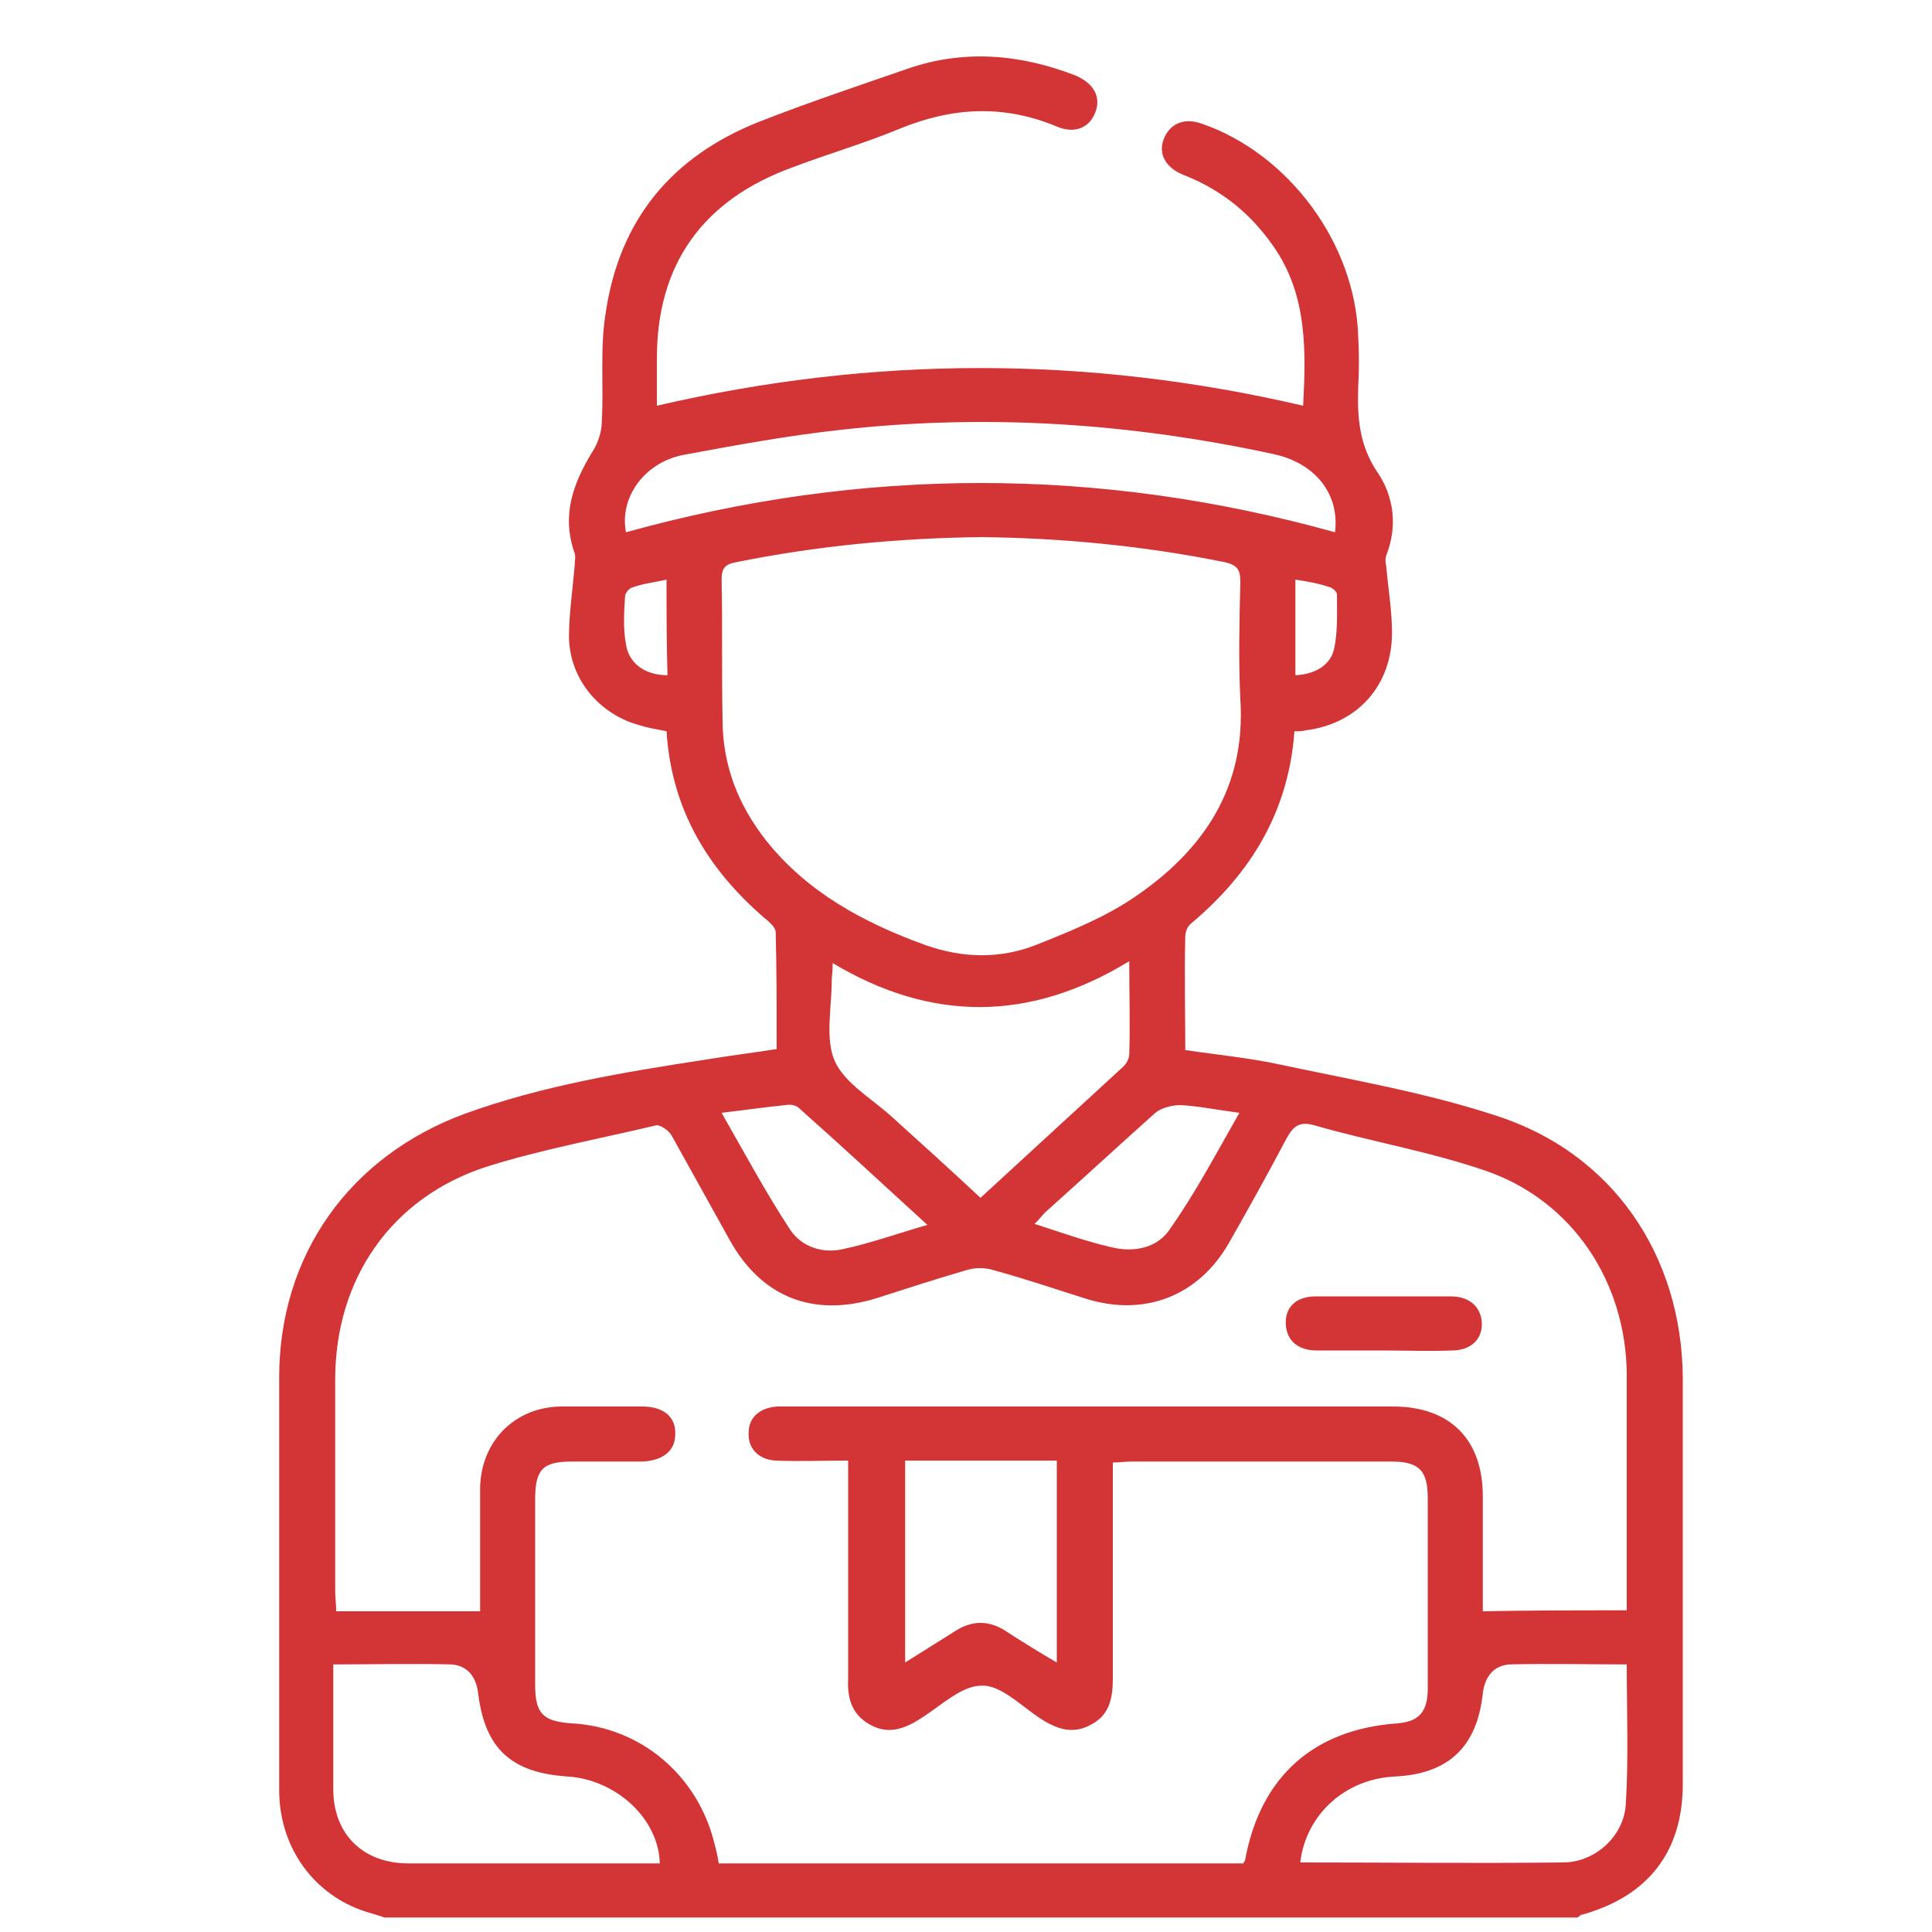 <?xml version="1.0" encoding="utf-8"?>
<!-- Generator: Adobe Illustrator 23.0.6, SVG Export Plug-In . SVG Version: 6.00 Build 0)  -->
<svg version="1.1" xmlns="http://www.w3.org/2000/svg" xmlns:xlink="http://www.w3.org/1999/xlink" x="0px" y="0px"
	 viewBox="0 0 200 200" style="enable-background:new 0 0 200 200;" xml:space="preserve">
<style type="text/css">
	.st0{display:none;}
	.st1{display:inline;fill:#d33435FFF;stroke:#d33435FFF;stroke-miterlimit:10;}
	.st2{display:inline;}
	.st3{fill:#d33435FFF;stroke:#d33435FFF;stroke-miterlimit:10;}
	.st4{fill:#d33435FFF;}
</style>
<g id="Layer_1" class="st0">
	<g>
		<path class="st1" d="M53.9,106.1c-0.5-1.4-0.8-2.5-1.4-4c-2.6,1.8-5.1,3.5-7.5,5.3c-2.5,1.9-5.1,1.8-7.7,0.3
			c-6.4-3.6-6.8-11.7-0.8-15.8c3.2-2.2,6.5-4.4,9.9-6.7C44,78.7,41.6,72.4,39.3,66c-1.7-4.5-0.3-9.3,3.3-11.9
			c1.9-1.4,3.4-1.6,5.4,0.2c11.5,10.5,23.3,20.8,35,31.2c0.8,0.7,1.6,1.4,2.7,2.3c5.9-3.4,11.8-6.9,17.7-10.3
			c3.6-2.1,7.1-4.2,10.7-6.2c1.6-0.9,2.2-1.8,2-3.7c-0.6-5.3-0.8-10.6-1.5-15.8c-0.3-2.4,0.3-3.9,2.4-5c6-3.2,4.6-4.4,8.8,2
			c2,3,4,6,6.2,9.3c5.1-6.9,9.9-13.4,14.7-19.9c0.9-1.2,2.1-2.3,3.4-3.1c5-2.9,10.1-5.8,15.2-8.5c1.1-0.6,2.5-0.6,3.7-0.8
			c-0.1,1.4,0.2,2.8-0.2,4.1c-2.6,7.3-5.4,14.5-8.2,21.8c-0.6,1.5-0.8,2.5,0.5,3.9c2.2,2.6,1.9,5.7,0.4,8.6c-1.6,2.9-3.2,5.8-5.1,9
			c7.7,1.7,15,3.2,22.4,4.8c2.9,0.6,5.8,1.1,8.6,1.9c0.8,0.2,1.7,1,2,1.8c0.2,0.4-0.7,1.5-1.3,1.9c-3.8,2.8-7.7,4.5-12.7,4.1
			c-8.5-0.7-17.1-0.6-25.6-0.7c-1.2,0-2.8,0.2-3.4,1c-6.6,7.8-15.1,13.1-23.8,18.1c-0.6,0.3-1.1,0.8-2,1.4c3.9,1.7,7.6,3.4,11.2,5
			c21.1,9.2,42.1,18.3,63.2,27.5c3.7,1.6,4,2.7,1.3,5.7c-2.5,2.9-5.8,4.1-9.5,3.4c-16.8-3.1-33.6-6.3-50.3-9.5
			c-2.3-0.4-4.1-0.1-6,1.3c-5.3,3.9-10.7,7.6-16.2,11.4c-3.2,2.2-5.9,2-8.8-0.6c-2.7-2.5-4-5.7-3.8-9.2c0.1-1.5,1.3-3.2,2.4-4.4
			c1.1-1.3,2.8-2.1,4.8-3.5c-5.9-1.2-11.2-1.8-16.3-3.4c-7.3-2.3-13.3-0.8-19.8,3.3c-11.4,7.2-23.4,13.7-35.5,19.8
			c-6.7,3.4-14,5.5-21.2,7.9c-3.5,1.2-7,0.5-9.8-2.3s-3.6-6.1-2.5-10c3.5-12.2,11.2-21,21.9-27.3C35.1,116.9,44.4,111.5,53.9,106.1z
			 M14.5,158.9c23-5.7,41.7-19.6,62.3-30.4c-1.9-2.1-0.8-3.3,0.7-4.7c8.5-7.7,18.8-12.5,29.4-16.3c3.6-1.3,7.6-1.7,11.1-3.2
			c3.9-1.7,7.7-3.9,11.2-6.4c4.6-3.3,8.8-7,13.1-10.5c-0.2-0.3-0.4-0.7-0.5-1c-1.8,0-3.7,0.1-5.5,0c-2.3-0.1-3-1.4-1.7-3.3
			c0.6-0.9,1.4-1.7,2.3-2.3c4.9-2.9,9.8-5.8,14.7-8.6c0.6-0.3,1.2-0.6,1.6-1.1c1.9-3.1,3.8-6.2,5.5-9.4c0.5-1,0.2-2.5,0.3-4.2
			c-1.3,1.6-1.8,2.9-2.8,3.4c-11.9,6.4-23.9,12.8-35.9,19.1c-0.7,0.4-1.8-0.1-2.6-0.2c0.1-0.9-0.1-1.9,0.4-2.6
			c1.3-2,2.8-3.9,4.6-6.3c-1,0.4-1.3,0.5-1.5,0.6C89.6,89.8,58,108,26.4,126.3c-5.7,3.3-10.4,7.6-14.2,13.7c1.4,0.8,2.6,2,4,2.2
			c2.5,0.5,5.1,0.3,7.6,0.6c1,0.1,1.9,1,2.8,1.5c-0.9,0.6-1.8,1.7-2.8,1.8c-4.7,0.2-9.4,0.2-13.6-2.8c-0.5,1.4-0.9,2.4-1.4,3.5
			C15.8,148.7,16.7,153.2,14.5,158.9z M193.5,143.1c-0.3-0.3-0.4-0.4-0.5-0.4c-25.7-11.2-51.4-22.4-77.1-33.6
			c-0.9-0.4-2.2-0.5-3-0.1c-8.2,3.5-16.4,7.1-24.4,10.9c-2.6,1.3-4.9,3.4-7.7,5.4c1.4,0.4,2,0.6,2.7,0.7
			c34.2,6.5,68.4,13,102.6,19.5C188.9,146,191.5,145.5,193.5,143.1z M82.4,89.7C69.7,78.5,57.3,67.6,45,56.8c-3.3,2.2-4,4.1-2.6,7.9
			c3.2,8.7,6.5,17.5,9.8,26.2c1.6,4.3,3.2,8.6,4.9,13.1C65.6,99.2,73.7,94.6,82.4,89.7z M125.4,72.5c0.1,0.2,0.2,0.3,0.4,0.5
			c8.8-4.7,17.6-9.3,26.4-14.1c1.3-0.7,2.6-2.1,3.2-3.5c3-7.3,5.9-14.7,8.7-22.1c0.2-0.6,0.3-1.2,0.5-2.1c-4.5,2.4-8.7,4.6-12.8,6.9
			c-0.8,0.4-1.5,0.9-2,1.6C141.5,50.6,133.5,61.5,125.4,72.5z M182.6,83.1c0-0.2,0-0.4,0-0.6c-0.6-0.2-1.2-0.4-1.8-0.6
			c-7.9-1.7-15.8-3-23.5-5.2c-7.2-2.1-11.4,2.4-17.2,5.8c1.1,0.3,1.4,0.5,1.8,0.5c12.7,0.3,25.3,0.7,38,0.9
			C180.7,83.9,181.7,83.4,182.6,83.1z M119.9,68c2.9-1.8,5.5-3.1,7.8-4.8c0.8-0.6,1.7-2.4,1.3-3c-2.4-4.1-5-8.1-8.2-13
			c-1.2,2.1-2.6,3.5-2.5,4.8C118.5,57.2,119.2,62.3,119.9,68z M116.2,146.7c3.8-2.7,7.7-5.5,12.2-8.6c-4.1-0.9-7.6-1.4-11-2.4
			c-3-0.9-5,0.1-6.6,2C112.6,140.6,114.3,143.5,116.2,146.7z M51.3,98.8c-1.3-3.5-2.5-6.7-3.8-10.2c-2.6,1.8-4.7,3.2-6.4,4.4
			c1.9,3.1,3.7,5.9,5.6,9C47.9,101.2,49.5,100.1,51.3,98.8z M112.2,147.9c-0.4-3.3-1.6-5.6-4.2-7.1c-1.7-1-3.3-0.4-2.9,1.5
			c0.6,2.4,1.9,4.7,3.2,6.9c0.3,0.5,1.8,0.6,2.6,0.4C111.6,149.4,111.9,148.4,112.2,147.9z M43.5,102.4c-1.6-2-3-4.3-4.9-5.9
			c-1.6-1.4-3.6-0.1-2.9,2c0.7,2.3,2.3,4.4,3.7,6.4c0.3,0.4,1.7,0.5,2.3,0.1C42.3,104.7,42.6,103.7,43.5,102.4z M12.3,154.9
			c-0.3-2.8-0.8-4.5-3.3-4.6c-1.7-0.1-2.2,0.8-2.2,2.4c0.1,2.2,1.8,5.2,3,4.6C11,156.9,11.8,155.5,12.3,154.9z"/>
	</g>
	<g>
		<path class="st1" d="M136.3,26.3c0.2-0.7,0.3-1,0.3-1.2c0.4-7.5,2.5-9.8,10-10.2c2-0.1,4.1,0.1,6.1,0.6c4.8,1.3,6.4,3.4,6.4,8.4
			c0,4.4,0.1,8.8,0,13.2c-0.1,1.8,0.6,2.8,2.2,3.7c8.4,4.8,16.7,9.7,25.1,14.5c1.8,1.1,2.9,2.1,1.1,4.2c7.7,5.4,10.2,13,10.1,22
			c-0.2,11.3-3.1,22-6.8,32.5c-3.9,11-11.9,18.9-21.9,24.7c-22.2,12.9-44.2,26.1-66.8,38.4c-24.3,13.2-48.7,12-72.3-2.5
			c-5.5-3.4-10.8-7-16.2-10.5C7.1,159.6,4,153.6,3.9,146c0-4.3-0.1-8.6,0.3-12.9c0.6-7,4.3-12.3,10.3-15.8c20.6-12,41.2-24,61.8-36
			C81.6,78.2,87,75,92.5,72c1.5-0.9,2.2-1.8,2.2-3.7c-0.1-5.9-0.1-11.7,0-17.6c0-1.7-0.5-2.7-2-3.5c-4.1-2.2-8.2-4.6-12.2-7
			c-0.8-0.5-1.8-1.5-1.7-2c0.2-0.8,1.2-1.7,2.1-2c13.9-5.4,27.8-10.8,41.8-16c1.1-0.4,2.7-0.2,3.8,0.4
			C129.7,22.2,132.9,24.2,136.3,26.3z M93.1,84.7c0.3-0.5,0.7-0.9,1-1.4c-0.5,0.3-1,0.5-1.5,0.8c-21,12.1-41.9,24.2-62.9,36.3
			c-5.1,2.9-10.3,5.7-15.1,9c-7.5,5.2-8.1,13.8-1.9,20.1c1.1,1.2,2.5,2.2,3.9,3c21.3,11.8,43.1,13,64.6,1.2
			c28.2-15.6,55.9-32,83.8-48.1c7-4,14.1-8.1,20.9-12.3c4-2.5,7-6.4,7.2-11.2c0.2-5.1-5.4-11.4-11-13.1c0,1,0,2,0,2.9
			c0,6.1-0.1,12.1,0,18.2c0,2-0.5,3.2-2.3,4.3c-10.8,6.2-21.5,12.4-32.2,18.7c-1.6,0.9-3,1-4.6,0c-15.5-9-30.9-17.9-46.4-26.8
			C95.5,85.6,94.3,85.2,93.1,84.7z M34.7,173.3c0.3,0.2,0.6,0.5,0.9,0.7c18,9.5,36.8,11.5,55.7,3.9c10-4,19.2-10,28.6-15.3
			c16.7-9.5,33.5-19,49.9-28.9c11-6.7,17.6-16.8,20.6-29.8c-2.3,1.4-4.2,2.7-6.2,3.9c-31,18-62,36-93.1,53.9
			c-3.2,1.8-5.6,3.4-5.5,7.8c0,4-2.3,6.3-4.7,6.5c-2.8,0.3-4.2-1-5.9-5.4c0-0.1-0.1-0.1-0.4-0.4C61.7,174.6,48.4,175.6,34.7,173.3z
			 M159.1,43.3c0,3.8-0.1,6.9,0,10s-1.2,5.3-3.9,6.6c-5.3,2.6-10.6,2.5-15.6-0.6c-2.1-1.3-2.9-3.2-2.9-5.7c0.1-6.8,0-13.7,0-20.5
			c0-2-0.4-3.3-2.3-4.2c-2.8-1.4-5.4-3.2-8.2-4.5c-1.2-0.6-3-0.8-4.2-0.3c-9.9,3.7-19.7,7.5-29.5,11.4c-2.6,1-5.2,2-7.9,3.1
			c0.5,0.4,0.6,0.6,0.8,0.7C104,50,122.8,60.9,141.6,71.6c1,0.5,2.6,0.4,3.8,0c8.9-3.3,17.7-6.8,26.5-10.2c3.6-1.4,7.2-2.8,11.1-4.3
			C175,52.4,167.4,48.1,159.1,43.3z M8.5,151.3c0.1,0.5,0.3,1.6,0.7,2.5c1.7,4.2,4.9,7.1,8.8,9c22.2,11,44.4,11.2,66.1-1.2
			c26.9-15.3,53.7-30.9,80.5-46.3c6.4-3.7,12.9-7.4,19.3-11.1c4.6-2.7,8-6.4,9-12c-2.5,1.9-4.6,4-7.1,5.4
			c-33.4,19.4-66.7,39.1-100.4,58.1C59,170.4,33.2,168.5,8.5,151.3z M98.2,72c0,3.3,0.1,6,0,8.7c-0.1,2,0.6,2.9,2.3,3.9
			c9,5.1,17.9,10.3,26.9,15.4c5.2,3,10.4,6,16.1,9.2c0-3.2-0.1-5.9,0-8.6c0.1-1.9-0.5-2.9-2.2-3.9c-11.9-6.7-23.7-13.5-35.5-20.3
			C103.4,75,101.1,73.7,98.2,72z M119.4,80c0-4-0.4-7.6,0.1-11c0.6-4.7-1.1-7.4-5.4-9.5c-5.3-2.5-10.3-5.8-15.9-9
			c0,3.3,0.4,6.2-0.1,8.9C97,66,99.5,70,105.8,72.5C110.4,74.3,114.6,77.3,119.4,80z M8.7,129.4c3.4-2.2,6.7-4.7,10.4-6.8
			c24.3-14,48.5-28,72.9-41.9c2.4-1.4,3.2-3,2.4-5.7c-1.1,0.6-2,1-2.9,1.6C71.8,87.7,52.3,99,32.8,110.3
			c-5.9,3.4-11.8,6.8-17.6,10.5C11.9,122.9,9.7,126,8.7,129.4z M122.7,64.8c0,4.6,0.3,8.5-0.1,12.4c-0.4,3.7,1,5.8,4.3,7.5
			c5.5,2.8,10.8,6.1,16.5,9.4c0-5.9,0-11.4,0-16.8c0-0.5-0.4-1.1-0.8-1.3C136.2,72.3,129.8,68.7,122.7,64.8z M140.1,35.6
			c0,5.3,0,10.4,0,15.5c0,5.3,0.8,6.5,6.2,7c2.3,0.2,4.8-0.5,7.1-1.2c0.8-0.3,1.9-1.6,1.9-2.5c0.2-6.1,0.1-12.3,0.1-18.9
			C150.2,37.8,145.2,37.4,140.1,35.6z M157.5,103.1c3-1.8,5.4-3.3,8-4.7c1.6-0.8,2.1-1.9,2.1-3.7c-0.1-8.3,0-16.6,0-24.9
			c0-0.9-0.1-1.8-0.1-3.1c-3.1,1.3-6,2.3-8.7,3.6c-0.6,0.3-1.2,1.3-1.2,2C157.5,82.4,157.5,92.4,157.5,103.1z M154,72
			c-1.5,0.5-2.6,1-3.7,1.2c-2.8,0.5-3.5,2.2-3.4,4.9c0.2,9.5,0.1,18.9,0.1,28.4c0,0.7,0.1,1.4,0.2,2.4c2.1-1.2,3.9-2.1,5.6-3.2
			c0.6-0.4,1.2-1.3,1.2-2C154,93.3,154,82.8,154,72z M171.1,95.2c1.8-1.1,3.1-2,4.5-2.6c2.4-1.1,3.3-2.7,3.2-5.5
			c-0.3-4-0.1-8-0.1-12c0-4.1,0-8.3,0-12.7c-2.2,0.8-4.1,1.3-5.9,2.1c-0.7,0.4-1.6,1.4-1.6,2.2C171,76,171.1,85.3,171.1,95.2z
			 M147.9,17.9c-2,0.6-4.3,1-6.3,1.9c-1.9,0.8-2,2.2-0.2,3.5c3.1,2.1,9.1,2.2,12.3,0c2-1.4,2.1-2.6-0.1-3.6
			C152,18.9,150.1,18.6,147.9,17.9z M140.4,26.8c-0.5,4.4,0.1,5.7,4.2,6.3c2.5,0.4,5.3,0.2,7.7-0.4c3.3-0.8,3.7-2.2,2.6-5.8
			C150,29.1,145.2,28.8,140.4,26.8z M182.7,60.7c-0.3,0.1-0.6,0.3-0.9,0.4c0.5,1.4,0.6,3.3,1.6,4.1c2.9,2.4,6.2,4.3,9.2,6.4
			C190.8,66.7,187.6,62.9,182.7,60.7z M83,166.5c-1.5,0.7-2.6,0.9-3.4,1.5c-0.6,0.4-1.3,1.4-1.1,1.9c0.3,0.9,1.1,1.7,1.9,2.2
			c0.3,0.1,1.5-0.8,1.8-1.5C82.7,169.6,82.7,168.3,83,166.5z"/>
	</g>
	<g id="Layer_3" class="st2">
		<path class="st3" d="M166,131.9c-2,3.6-3.9,7.9-6.7,11.4c-1.7,2.1-4.7,3.5-7.4,4.2c-3.8,1-6.8-1.6-8.7-7c-0.7,0.3-1.4,0.5-2,0.8
			c-11.9,6.9-23.8,13.8-35.7,20.6c-1.3,0.8-1.9,1.4-1.9,3.3c0.3,7.3-3,13-9,17c-4.7,3.2-11.9,1.7-12.8-6.4
			c-4.5,2.5-8.8,4.9-13.2,7.3c-2.7,1.5-5.4,3.2-8.2,4.5c-0.8,0.4-2.2,0.4-3,0C42,178.8,26.6,169.8,11.1,161c-1.7-0.9-2-2.2-2.1-3.9
			c-0.9-17.5,1.3-34.7,4.5-51.9c0.9-4.6,2.6-7.5,6.8-9.6c7.7-3.9,15-8.5,22.5-12.8c1.4-0.8,1.9-1.7,1.9-3.3
			c-0.1-3.8,0.1-7.6-0.1-11.4c-0.1-2.1,0.7-3.3,2.5-4.3c25.2-14.4,50.4-28.9,75.7-43.4c7.3-4.2,14.6-8.4,21.9-12.6c1.7-1,3-1,4.7,0
			c14.9,8.7,29.8,17.3,44.8,25.8c1.9,1.1,2.8,2.4,2.8,4.7c-0.1,17.3-0.1,34.5,0,51.8c0,2.3-0.6,3.9-2.9,4.6
			c-3.5,1.1-4.8,3.4-4.3,7.1c0.4,2.5,0,5.1,0.1,7.7c0.1,2.4,0,4.5-2.6,5.7c-0.5,0.2-0.7,1.4-0.7,2.1c0.3,7.7-3.4,13.3-9.5,17.3
			C172.8,137.2,168.5,135.7,166,131.9z M193.6,39.1c-1,0.4-1.6,0.6-2.1,0.9c-31.2,18.1-62.4,36.2-93.7,54.2
			c-1.5,0.9-1.8,1.9-1.8,3.5c0,15.7,0,31.5,0,47.2c0,0.6,0.1,1.2,0.2,2c0.8-0.3,1.3-0.5,1.8-0.8c31.2-18.1,62.4-36.2,93.7-54.2
			c1.4-0.8,1.9-1.8,1.9-3.4c-0.1-15.6,0-31.3,0-46.9C193.6,40.9,193.6,40.2,193.6,39.1z M191.8,36.3c-0.6-0.4-0.9-0.7-1.2-0.9
			c-14-8.1-28-16.2-42.1-24.2c-0.9-0.5-2.5-0.3-3.5,0.2C118.3,26.7,91.6,42,65,57.3c-5.1,2.9-10.1,5.8-15.4,8.9
			c1.1,0.7,1.9,1.2,2.7,1.6C65.7,75.6,79,83.2,92.2,91c1.8,1.1,3.1,1,4.8,0c19.4-11.3,38.9-22.4,58.3-33.6
			C167.4,50.4,179.5,43.5,191.8,36.3z M91.1,110.7c-1.1-0.7-1.9-1.2-2.7-1.7c-11.9-6.9-23.9-13.5-35.6-20.7c-4.8-3-8.4-3.3-13.1-0.1
			c-6.3,4.3-13.1,7.7-19.9,11.7c0.5,0.4,0.8,0.7,1.1,0.9c14,8.1,28,16.2,42.1,24.2c0.8,0.5,2.4,0.4,3.3-0.1
			c3.4-1.8,6.8-3.8,10.1-5.8C81.1,116.4,86,113.7,91.1,110.7z M92.9,113.5c-4.9,2.8-9.6,5.6-14.3,8.2c-1.5,0.8-2.1,1.8-2,3.6
			c0.1,8,0,15.9,0.1,23.9c0,2-0.6,3.1-2.3,4c-4.1,2.2-8.1,4.5-12.1,6.9c-0.7,0.4-1.5,1.3-1.5,2c-0.1,7.1-0.1,14.2-0.1,21.4
			c0.6-0.2,1-0.2,1.3-0.4c6.3-3.6,12.7-7.2,18.9-11c0.9-0.5,1.5-1.7,1.9-2.6c1.9-4.2,4-8.2,8.3-10.5c1.6-0.8,2-1.8,2-3.5
			c-0.1-13.2,0-26.4,0-39.5C93,115.3,92.9,114.6,92.9,113.5z M15.4,113c-0.9,5.6-1.7,10.7-2.6,15.8c-0.3,1.7,0.1,2.7,1.7,3.6
			c10.1,5.8,20.1,11.6,30.2,17.5c4.2,2.5,8.5,4.9,13.1,7.6c1-6.1,1.9-11.7,2.6-17.4c0.1-0.7-1-1.9-1.9-2.3
			C47,131.2,35.5,124.6,24,118C21.4,116.4,18.6,114.8,15.4,113z M125.1,146.9c5.9-3.3,11.3-6.3,16.5-9.4c1.2-0.7,2.2-2,2.7-3.3
			c1.9-4.8,4.4-9,9.1-11.6c3.2-1.8,6.4-1.8,9.2,0.7c1.9,1.7,2.7,1.1,3.2-1c0.9-4.1,3.3-7.4,6.5-10c4.2-3.5,7.4-3.7,12.1-0.8
			c1.3,0.8,2.5,0.8,2.5-1c0.1-3.7,0-7.4,0-11.1c-0.5,0-0.6-0.1-0.7-0.1c-20,11.4-39.9,22.8-59.8,34.3c-0.7,0.4-1.2,1.5-1.3,2.2
			C125,139.2,125.1,142.7,125.1,146.9z M48.1,69.4c0,3.8,0.1,6.9,0,10c-0.1,1.8,0.6,2.7,2.1,3.6c13.6,7.8,27.1,15.6,40.6,23.4
			c0.7,0.4,1.4,0.7,2.3,1.1c0-3.4-0.1-6.4,0-9.5c0.1-2-0.6-3-2.3-4c-7.8-4.4-15.6-9-23.4-13.5C61.2,76.9,54.8,73.3,48.1,69.4z
			 M57.4,176.9c0-5-0.1-9.4,0-13.7c0-1.8-0.6-2.7-2.1-3.6c-9.6-5.5-19.2-11.1-28.8-16.6c-4.6-2.6-9.1-5.2-14.1-8.1
			c0,4.9,0,9.4,0,13.8c0,0.4,0.2,1,0.5,1.2c2.6,1.7,5.3,3.4,8.2,5.2c0.4-5.5,0.8-5.8,5.2-3.2c6.3,3.7,12.5,7.5,18.9,11
			c2.5,1.4,3.6,3,3.4,5.8c-0.1,1.1,0.3,2.6,1,3.2C51.8,173.7,54.3,175,57.4,176.9z M17.3,102.7c-0.3,1.9-0.5,3.3-0.9,4.6
			c-0.5,1.7,0.2,2.5,1.6,3.3c13.7,7.7,27.3,15.6,40.9,23.4c0.8,0.4,1.6,0.8,2.5,1.3c0.2-1.2,0.3-2.2,0.6-3.1c0.8-2.6,0-4.1-2.5-5.4
			c-6.8-3.6-13.3-7.5-20-11.3C32.4,111.3,25.1,107.2,17.3,102.7z M121.5,136.1c-8.5,5-16.4,9.6-24.3,14.3c-0.6,0.3-1,1.3-1.1,2
			c-0.3,2.5-0.6,5.2,3.1,5.6c0.7,0.1,1.3,0.9,2,1.1c0.8,0.2,1.9,0.4,2.5,0.1c5.6-3.2,11.2-6.4,16.7-9.7c0.5-0.3,1.1-1.1,1.1-1.7
			C121.6,144.1,121.5,140.5,121.5,136.1z M73.2,124.8c-1.7,1-2.8,1.7-4,2.3c-2.3,1.1-3.6,2.6-3.9,5.3c-0.4,3.7-1.2,7.3-1.8,10.9
			c-0.7,4.3-1.4,8.6-2.2,13.4c3.9-2.2,7.3-4.1,10.6-6.1c0.6-0.4,1.2-1.3,1.2-1.9C73.2,140.9,73.2,133.2,73.2,124.8z M85.1,173.9
			c0,5.8,3.3,7.8,7.7,5.2c4.8-2.9,7.3-7.4,7.5-12.9c0-1.7-0.9-4.2-2.1-4.8c-1.4-0.7-4-0.4-5.5,0.4C87.9,164.6,85.6,169.1,85.1,173.9
			z M168.1,127.5c0.5,0.9,1,3.5,2.3,4.1c1.7,0.7,4.4,0.2,6-0.8c4.4-2.8,6.6-7.2,6.9-12.4c0.1-2,0.1-4.8-2.3-5.3
			c-1.9-0.4-4.5,0-6.1,1.1C170.7,117.1,168.6,121.4,168.1,127.5z M161.9,131.3c0.1-6-2.8-7.9-7.3-5.7c-4.5,2.2-8.5,9.3-7.9,14.1
			c0.5,4,3.2,5.7,6.8,3.8C158.9,140.9,161.4,136.1,161.9,131.3z M24.6,154.8c0,3.1-0.2,5.6,0.1,8.1c0.1,1.1,0.9,2.5,1.8,3
			c4.8,3,9.7,5.8,14.7,8.6c1.3,0.7,2.6,1.4,4,2.2c1-9.4,1-9.4-6.6-13.9c-0.8-0.5-1.6-1-2.4-1.4C32.4,159.3,28.8,157.2,24.6,154.8z
			 M20.8,162.8c0.2-0.1,0.4-0.3,0.7-0.4c-0.4-1.2-0.3-3-1.2-3.6c-2.3-1.8-5-3.3-7.5-4.8c-0.2,0.1-0.5,0.3-0.7,0.4
			c0.3,1.3,0.2,3.2,1,3.9C15.6,160,18.3,161.3,20.8,162.8z M57,183.7c0.6-3.1-3.6-6.7-8.9-7.7c0.5,1.3,0.6,2.8,1.3,3.3
			C51.8,180.9,54.4,182.2,57,183.7z"/>
	</g>
</g>
<g id="Layer_2">
	<g>
		<path class="st4" d="M39.8,198.5c-0.8-0.3-1.7-0.5-2.5-0.8c-5.1-1.9-8.4-6.7-8.4-12.4c0-14.2,0-28.4,0-42.7
			c0-12.7,7.3-22.9,19.2-27.3c8-2.9,16.4-4.3,24.9-5.6c2.4-0.4,4.8-0.7,7.4-1.1c0-4.1,0-8.1-0.1-12.1c0-0.5-0.7-1.1-1.2-1.5
			c-5.9-5.1-9.6-11.3-10.1-19.3c-0.9-0.2-1.8-0.3-2.7-0.6c-4.2-1.1-7.3-4.7-7.4-9.1c0-2.5,0.4-5.1,0.6-7.6c0-0.4,0.1-0.7,0-1.1
			c-1.4-3.9-0.2-7.2,1.8-10.5c0.6-0.9,1-2.1,1-3.2c0.2-3.7-0.2-7.6,0.4-11.2c1.4-9.6,6.8-16.2,15.9-19.8c5.1-2,10.2-3.7,15.4-5.5
			c5.8-2,11.6-1.5,17.3,0.7c1.9,0.8,2.7,2.2,2.1,3.8c-0.6,1.6-2.1,2.3-4,1.5c-5.5-2.3-10.8-2-16.2,0.2c-3.6,1.5-7.4,2.6-11.1,4
			C72.7,20.7,68,27.4,68,37.1c0,1.6,0,3.1,0,4.9c22.4-5.2,44.6-5.2,66.9,0c0.3-5.7,0.4-11.2-2.8-16.1c-2.4-3.6-5.5-6.2-9.6-7.8
			c-2-0.8-2.7-2.4-1.9-4c0.7-1.4,2.1-1.9,3.8-1.3c9,3.1,15.9,12.4,16.2,22c0.1,1.8,0.1,3.5,0,5.3c-0.1,3.1,0.1,6,2,8.8
			c1.7,2.5,2.1,5.6,0.9,8.6c-0.1,0.3-0.1,0.7,0,1.1c0.2,2.3,0.6,4.6,0.6,6.9c0,5.4-3.5,9.4-8.9,10.1c-0.4,0.1-0.7,0.1-1.2,0.1
			c-0.6,8.3-4.5,14.7-10.7,19.9c-0.4,0.3-0.6,0.9-0.6,1.4c-0.1,3.8,0,7.6,0,11.7c3.3,0.5,6.6,0.8,9.8,1.5c7.5,1.6,15.1,2.9,22.4,5.3
			c12.1,3.9,19.2,14.5,19.3,27.1c0,14,0,28.1,0,42.1c0,7-3.6,11.6-10.4,13.5c-0.2,0-0.3,0.2-0.5,0.3
			C122.1,198.5,81,198.5,39.8,198.5z M168.4,166.7c0-0.8,0-1.2,0-1.6c0-7.6,0-15.3,0-22.9c-0.1-9.5-5.6-17.9-14.6-21
			c-5.8-2-11.8-3-17.7-4.7c-1.7-0.5-2.3,0.2-3,1.5c-1.9,3.6-3.9,7.2-5.9,10.7c-3.1,5.4-8.6,7.6-14.6,5.8c-3.2-1-6.4-2.1-9.7-3
			c-0.9-0.3-2-0.3-2.9,0c-3.1,0.9-6.2,1.9-9.3,2.9c-6.5,2-11.9-0.1-15.2-6.1c-2-3.6-4-7.2-6-10.8c-0.3-0.5-1.2-1.1-1.6-1
			c-5.9,1.4-11.9,2.5-17.6,4.3c-9.8,3.2-15.6,11.6-15.6,22c0,7.3,0,14.7,0,22c0,0.6,0.1,1.2,0.1,2c5,0,9.9,0,14.9,0
			c0-4.2,0-8.5,0-12.8c0.1-4.8,3.6-8.4,8.5-8.4c2.8,0,5.5,0,8.3,0c2.2,0,3.5,1.1,3.4,2.9c0,1.7-1.3,2.7-3.4,2.8c-2.4,0-4.9,0-7.3,0
			c-3,0-3.8,0.8-3.8,3.9c0,6.4,0,12.8,0,19.2c0,3,0.8,3.8,3.8,4c7.1,0.4,12.9,5.3,14.7,12.2c0.2,0.8,0.4,1.5,0.5,2.3
			c18.2,0,36.3,0,54.3,0c0.1-0.2,0.2-0.3,0.2-0.4c1.6-8.6,7.1-13.5,15.8-14.1c2.2-0.2,3.1-1.2,3.1-3.6c0-6.6,0-13.2,0-19.7
			c0-2.9-0.9-3.8-3.8-3.8c-9,0-17.9,0-26.9,0c-0.6,0-1.2,0.1-1.9,0.1c0,0.9,0,1.5,0,2.2c0,6.7,0,13.4,0,20.1c0,2-0.3,3.8-2.2,4.8
			c-1.9,1.1-3.6,0.5-5.3-0.6c-2-1.3-4.1-3.5-6.1-3.4c-2.1,0-4.2,2.1-6.3,3.4c-1.7,1.1-3.4,1.7-5.3,0.6c-1.9-1.1-2.3-2.8-2.2-4.8
			c0-6.8,0-13.5,0-20.3c0-0.7,0-1.3,0-2.2c-2.7,0-5.1,0.1-7.5,0c-1.8-0.1-2.9-1.3-2.8-2.9c0-1.6,1.2-2.6,3-2.7c0.3,0,0.6,0,0.9,0
			c20.9,0,41.9,0,62.8,0c5.9,0,9.3,3.4,9.3,9.3c0,4,0,8,0,11.9C158.4,166.7,163.3,166.7,168.4,166.7z M101.6,55.6
			c-8.5,0.1-17,0.9-25.4,2.6c-1.2,0.2-1.5,0.7-1.5,1.8c0.1,4.8,0,9.6,0.1,14.5c0,4.7,1.6,8.8,4.5,12.5c4.3,5.4,10.1,8.5,16.4,10.8
			c3.9,1.4,7.8,1.5,11.6,0c3.5-1.4,7-2.8,10.1-4.9c7.1-4.8,11.6-11.3,11-20.5c-0.2-4.1-0.1-8.1,0-12.2c0-1.2-0.3-1.7-1.6-2
			C118.4,56.5,110,55.7,101.6,55.6z M68.3,192.9c-0.1-4.6-4.5-8.7-9.6-9c-5.8-0.4-8.5-2.9-9.2-8.6c-0.2-1.7-1.1-2.9-2.8-3
			c-4-0.1-8,0-12.2,0c0,4.4,0,8.6,0,12.9c0,4.7,3.1,7.7,7.8,7.7c5.1,0,10.3,0,15.4,0C61.3,192.9,64.8,192.9,68.3,192.9z
			 M134.6,192.8c9.1,0,18.1,0.1,27.2,0c3.3,0,6.3-2.7,6.5-6c0.3-4.8,0.1-9.6,0.1-14.5c-4.1,0-8.1-0.1-12.1,0c-1.7,0.1-2.6,1.3-2.8,3
			c-0.6,5.5-3.5,8.3-9,8.6C139.3,184.1,135.2,187.8,134.6,192.8z M138.2,55.1c0.5-4-2.1-7.2-6.4-8.1c-14.8-3.2-29.7-4.2-44.8-2.5
			c-5.5,0.6-10.9,1.6-16.3,2.6c-4,0.8-6.6,4.4-5.9,8C89.3,48.3,113.8,48.3,138.2,55.1z M86.2,99.7c0,0.9-0.1,1.4-0.1,1.8
			c0,2.8-0.7,6,0.3,8.3c1,2.3,3.8,3.9,5.8,5.7c3.1,2.8,6.2,5.6,9.3,8.5c5-4.6,9.9-9.1,14.8-13.6c0.3-0.3,0.6-0.8,0.6-1.3
			c0.1-3,0-6.1,0-9.6C106.6,105.8,96.4,105.8,86.2,99.7z M109.4,172.1c0-7.2,0-14.1,0-20.9c-5.4,0-10.6,0-15.7,0c0,7,0,13.8,0,20.9
			c1.9-1.2,3.5-2.2,5.1-3.2c1.8-1.2,3.6-1.2,5.4,0C105.9,170,107.5,171,109.4,172.1z M74.7,115.2c2.4,4.2,4.6,8.3,7.1,12.1
			c1.2,1.8,3.4,2.5,5.5,2c2.8-0.6,5.6-1.6,8.7-2.5c-4.6-4.2-8.9-8.2-13.3-12.1c-0.3-0.3-0.9-0.4-1.4-0.3
			C79.3,114.6,77.2,114.9,74.7,115.2z M128.3,115.2c-2.3-0.3-4.2-0.7-6.1-0.8c-0.9,0-2,0.3-2.6,0.8c-3.8,3.4-7.6,6.9-11.4,10.3
			c-0.3,0.3-0.6,0.7-1.1,1.2c2.8,0.9,5.3,1.8,7.9,2.4c2.4,0.6,4.9,0.1,6.2-2C123.8,123.4,125.9,119.4,128.3,115.2z M69,60
			c-1.3,0.3-2.4,0.4-3.5,0.8c-0.4,0.1-0.8,0.6-0.8,1c-0.1,1.6-0.2,3.3,0.1,4.9c0.3,2,2,3.2,4.3,3.2C69,66.6,69,63.4,69,60z
			 M134.1,60c0,3.5,0,6.6,0,9.9c2-0.1,3.6-1,4-2.7c0.4-1.8,0.3-3.8,0.3-5.7c0-0.2-0.4-0.6-0.7-0.7C136.5,60.4,135.4,60.2,134.1,60z"
			/>
		<path class="st4" d="M143.2,139.8c-2.3,0-4.6,0-6.9,0c-2,0-3.2-1.1-3.2-2.9c0-1.7,1.2-2.7,3.1-2.7c4.7,0,9.4,0,14,0
			c2,0,3.2,1.2,3.2,2.9c0,1.6-1.2,2.7-3.1,2.7C147.9,139.9,145.5,139.8,143.2,139.8z"/>
	</g>
</g>
</svg>
